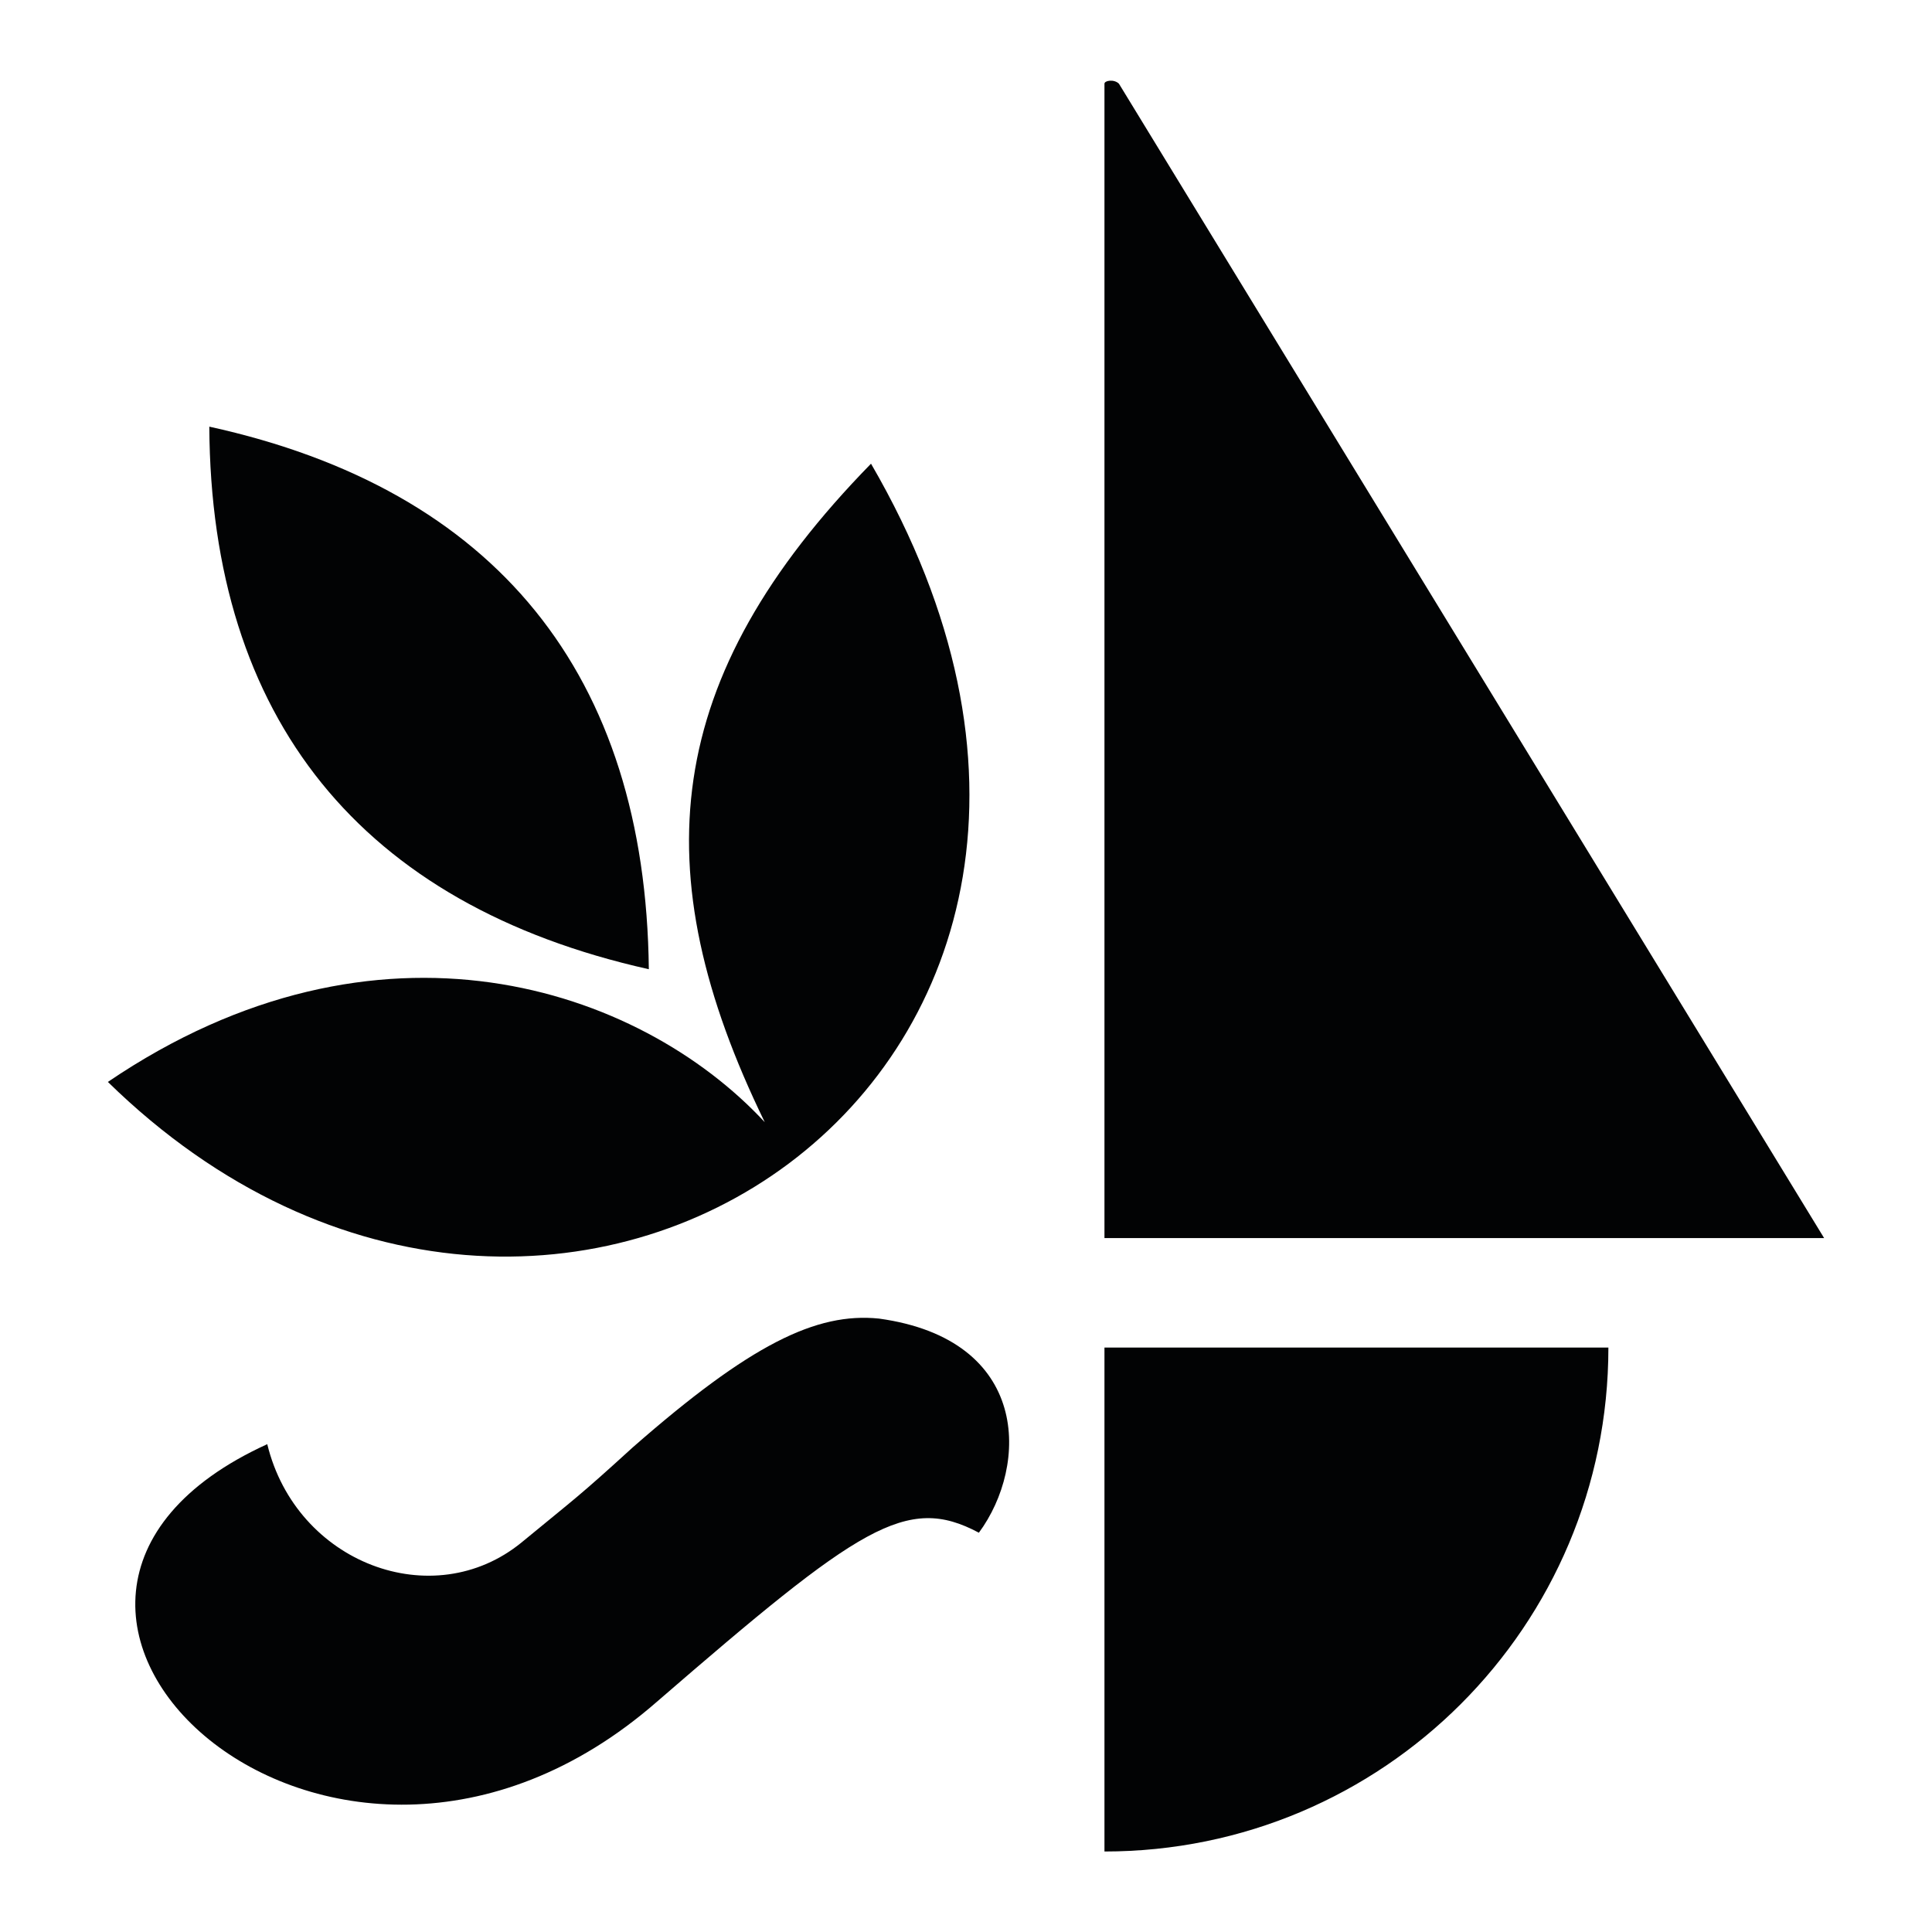 <svg xmlns="http://www.w3.org/2000/svg" width="120" height="120" version="1.1"><svg xmlns="http://www.w3.org/2000/svg" xmlns:xlink="http://www.w3.org/1999/xlink" xml:space="preserve" id="SvgjsSvg1006" x="0" y="0" version="1.1" viewBox="0 0 120 120"><path d="M68.6 83.7h31.3c0 17.3-14 31.3-31.3 31.3zm0-78.5v71.7h44.7L69.5 5.2c-.3-.3-.9-.2-.9 0m-52 84.5c-21.5 9.8 3.8 33.8 24.2 16 12.6-10.9 15.5-12.9 20-10.5 3.1-4.2 3.2-12-6.2-13.3-3.9-.4-8 1.6-15.3 8-3.4 3.1-3.5 3.1-6.9 5.9-5.5 4.5-14 1.3-15.8-6.1m23.7-29.5c-.2-18.3-9.5-29.8-27.3-33.7.1 18.1 9.4 29.7 27.3 33.7m7.2 9.5c-7.8-8.4-24-13.9-40.8-2.5 27.8 27.2 69.2-.9 47.4-38.4-13 13.3-14.2 25.3-6.6 40.9" style="fill:#020304"/></svg><style>@media (prefers-color-scheme:light){:root{filter:none}}</style></svg>